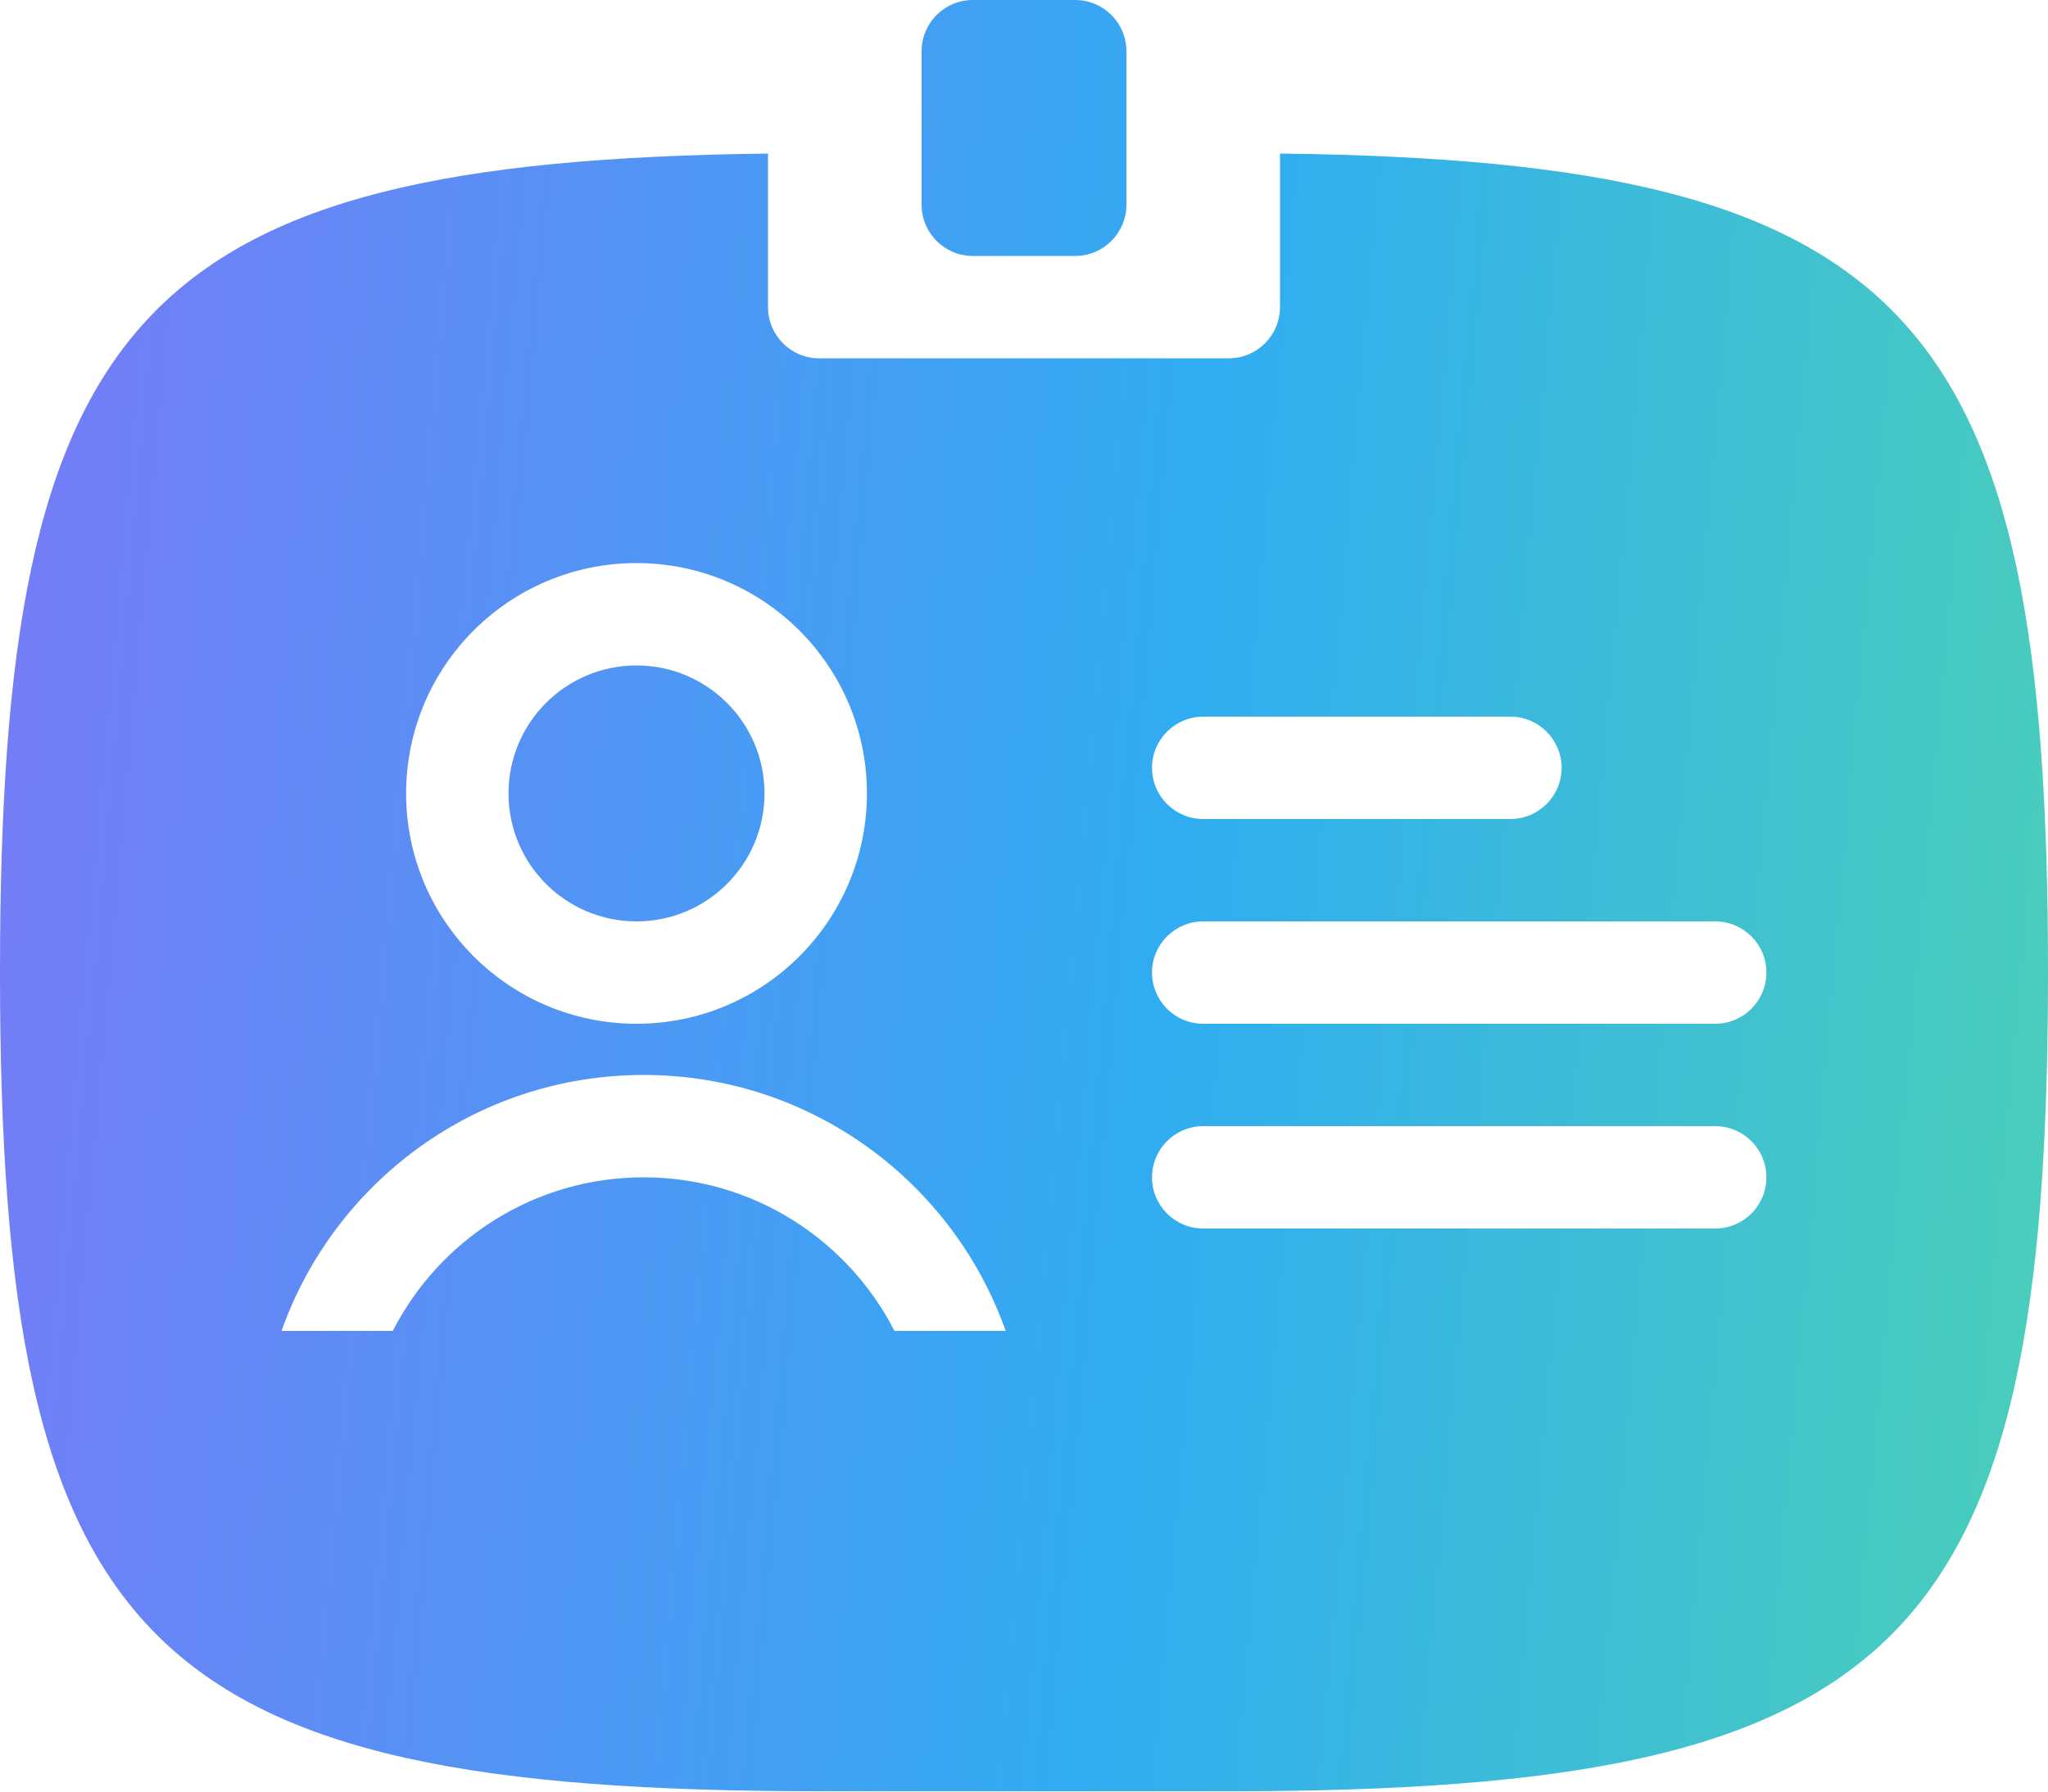 <svg width="40" height="35" viewBox="0 0 40 35" fill="none" xmlns="http://www.w3.org/2000/svg">
<path d="M25 3C37.32 3.147 40 6.157 40 18.993C40 32.169 37.176 34.993 24 34.993H16C2.824 34.993 0 32.169 0 18.993C0 6.157 2.68 3.147 15 3V6C15 6.552 15.448 7 16 7H24C24.552 7 25 6.552 25 6V3ZM12.571 21C9.306 21 6.529 23.087 5.499 26H7.672C8.582 24.22 10.434 23 12.571 23C14.708 23 16.559 24.22 17.47 26H19.642C18.612 23.088 15.836 21 12.571 21ZM23.5 22C22.948 22 22.5 22.448 22.5 23C22.5 23.552 22.948 24 23.5 24H33.5C34.052 24 34.5 23.552 34.5 23C34.5 22.448 34.052 22 33.5 22H23.5ZM12.432 11C9.946 11 7.932 13.015 7.932 15.5C7.932 17.985 9.946 20 12.432 20C14.917 20 16.932 17.985 16.932 15.5C16.932 13.015 14.917 11 12.432 11ZM23.5 18C22.948 18 22.5 18.448 22.5 19C22.5 19.552 22.948 20 23.5 20H33.5C34.052 20 34.5 19.552 34.5 19C34.5 18.448 34.052 18 33.5 18H23.5ZM12.432 13C13.812 13 14.932 14.119 14.932 15.5C14.932 16.881 13.812 18 12.432 18C11.051 18 9.932 16.881 9.932 15.5C9.932 14.119 11.051 13 12.432 13ZM23.5 14C22.948 14 22.5 14.448 22.5 15C22.5 15.552 22.948 16 23.5 16H29.5C30.052 16 30.5 15.552 30.5 15C30.5 14.448 30.052 14 29.5 14H23.5ZM21 0C21.552 0 22 0.448 22 1V4C22 4.552 21.552 5 21 5H19C18.448 5 18 4.552 18 4V1C18 0.448 18.448 0 19 0H21Z" fill="url(#paint0_linear_435_4166)"/>
<defs>
<linearGradient id="paint0_linear_435_4166" x1="0.944" y1="-24.9" x2="50.541" y2="-20.472" gradientUnits="userSpaceOnUse">
<stop stop-color="#7C77F7"/>
<stop offset="0.51" stop-color="#30ACF2"/>
<stop offset="0.91" stop-color="#4DD1B5"/>
</linearGradient>
</defs>
</svg>
